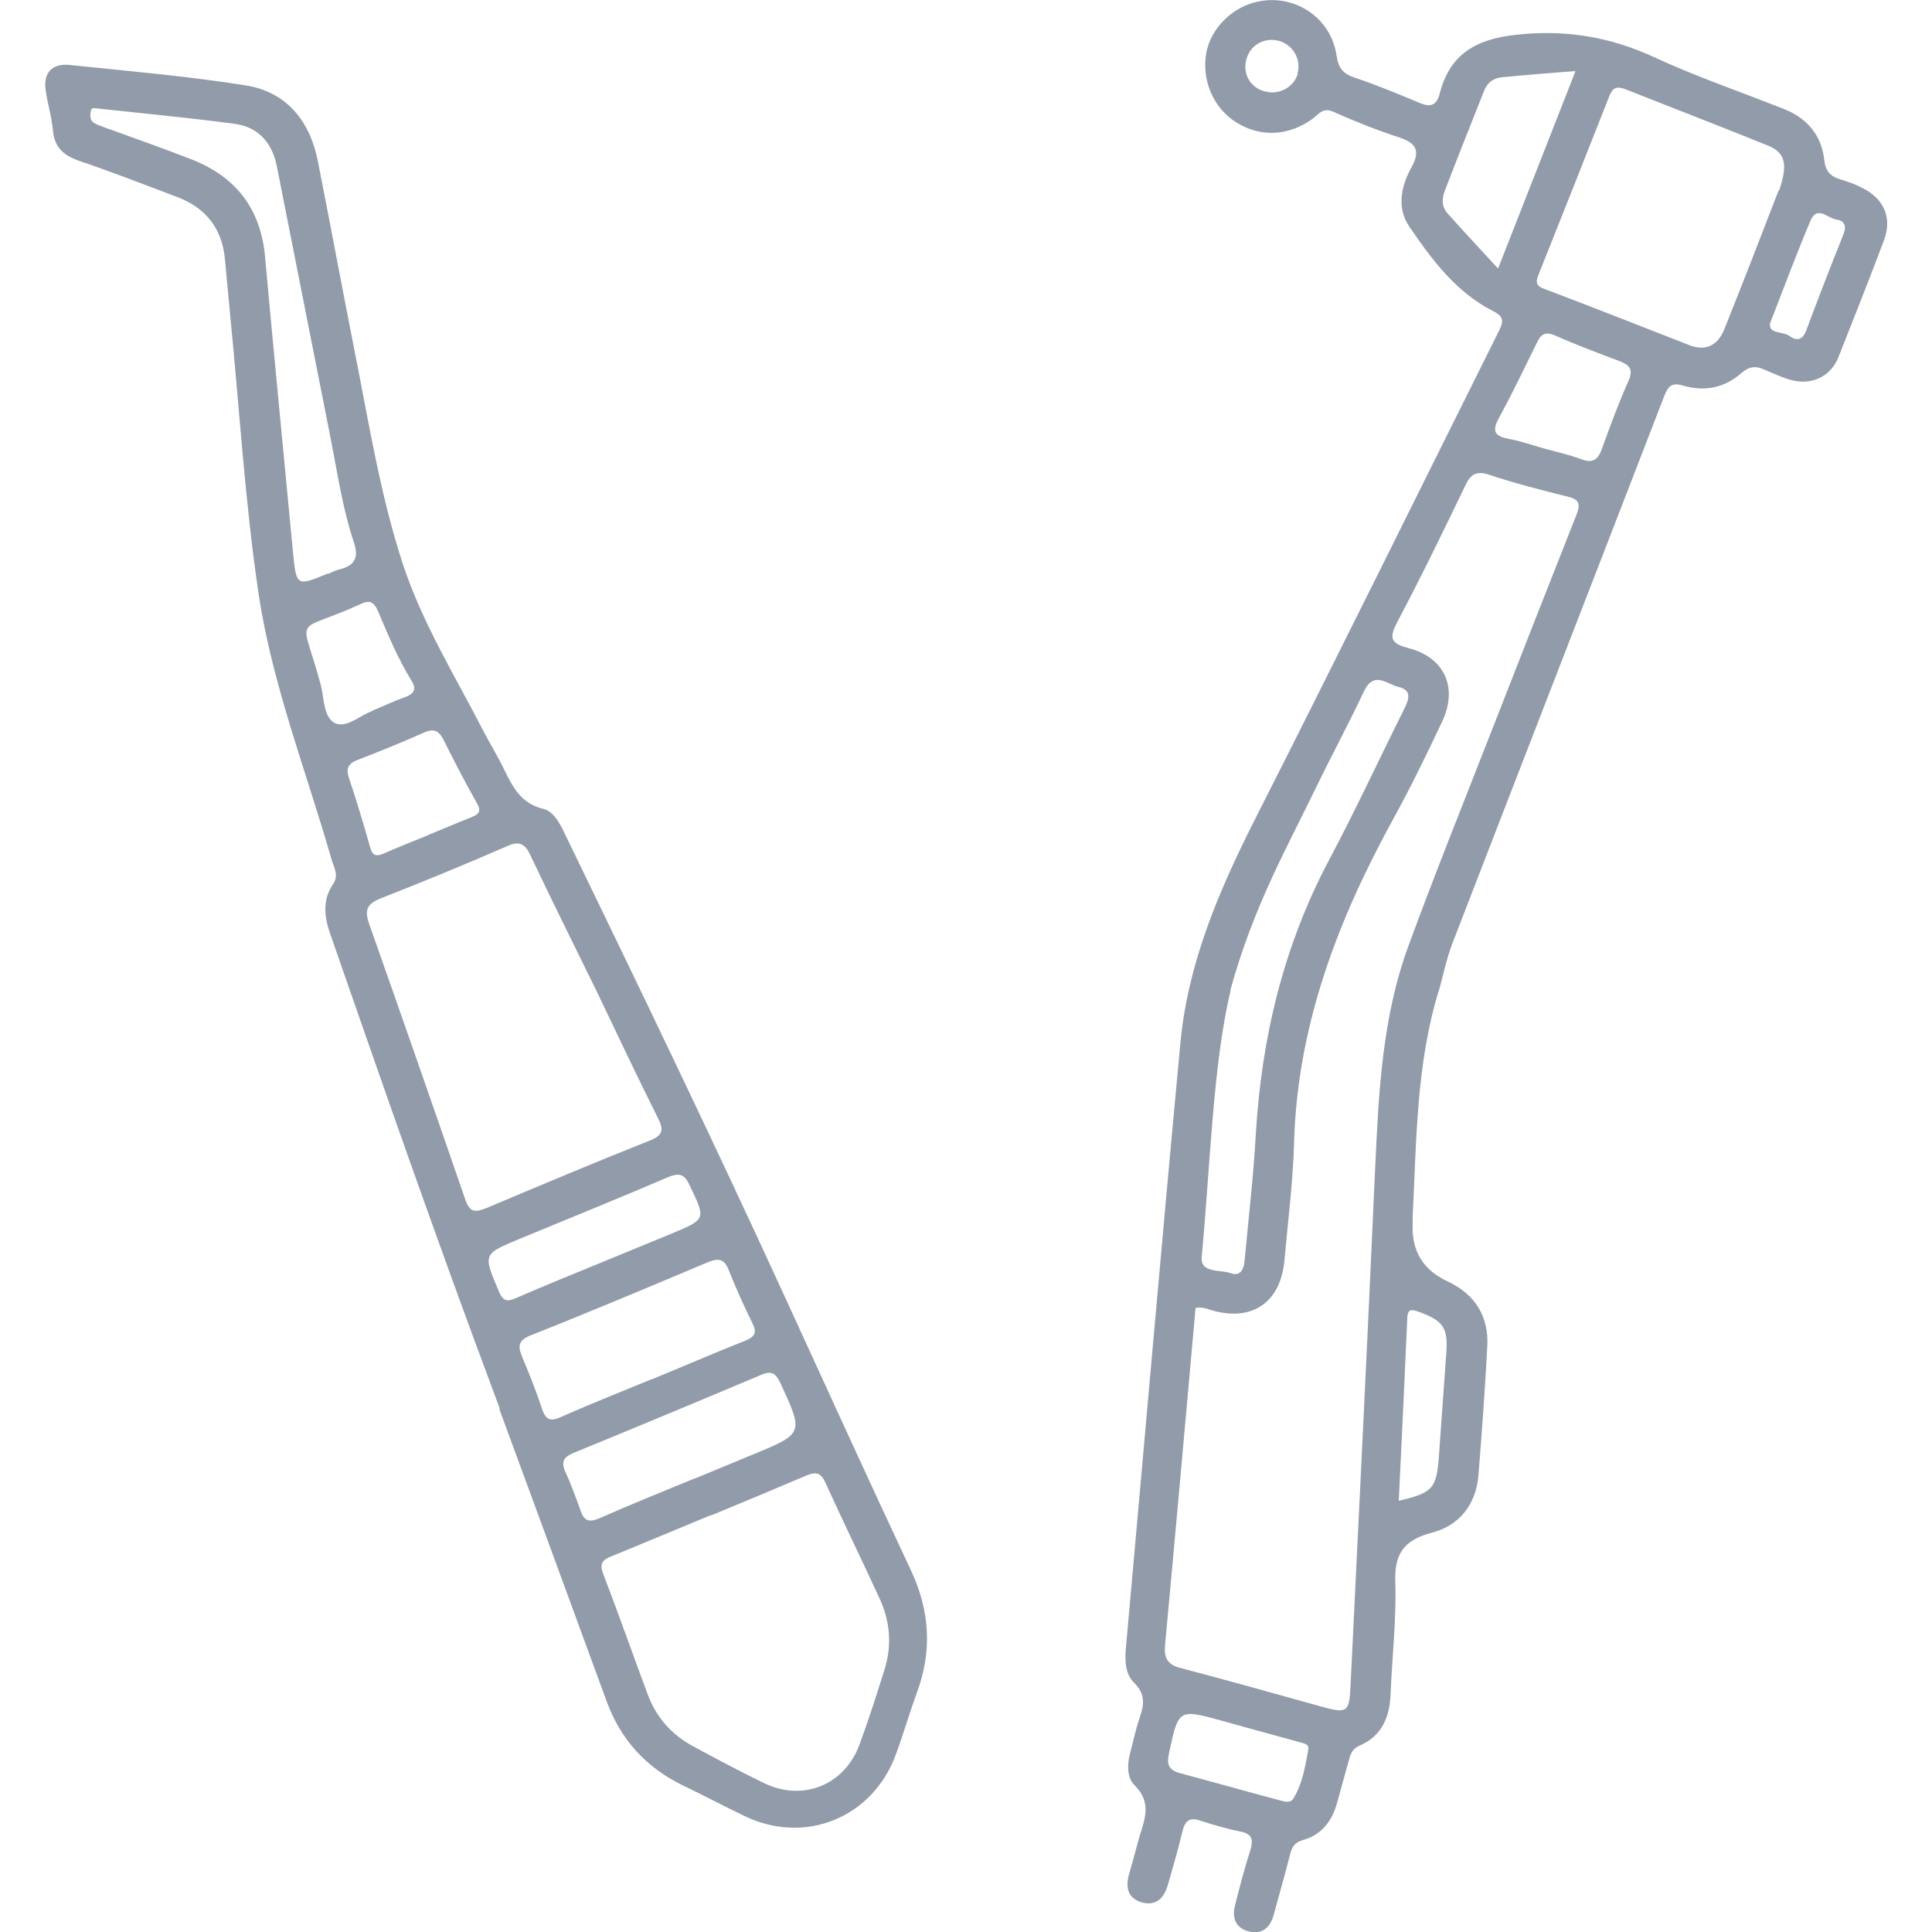 <svg xmlns="http://www.w3.org/2000/svg" id="Capa_1" width="50" height="50" viewBox="0 0 50 50"><defs><style>.cls-1{fill:#919ba9;stroke-width:0px;}</style></defs><g id="_6vaIFF"><path class="cls-1" d="M37.24,25.62c-.59,1.91-.58,3.89-.68,5.86,0,.06,0,.13,0,.19q-.05,1.05.9,1.49c.71.33,1.08.91,1.03,1.7-.06,1.11-.14,2.23-.23,3.34-.07.75-.5,1.29-1.22,1.47-.71.19-.96.55-.93,1.28.03.95-.08,1.9-.12,2.86-.02.61-.21,1.11-.81,1.37-.18.08-.23.21-.27.37-.1.37-.21.75-.31,1.12-.13.47-.41.82-.88.95-.21.06-.28.17-.33.36-.13.52-.28,1.03-.42,1.55-.09.35-.3.55-.67.45-.35-.1-.42-.38-.33-.7.12-.47.24-.94.39-1.4.08-.27.05-.42-.26-.48-.35-.07-.69-.17-1.03-.28-.29-.1-.4,0-.47.28-.11.46-.24.91-.37,1.36-.09.33-.28.57-.66.48-.4-.11-.45-.41-.34-.77.09-.31.17-.62.26-.94.14-.46.32-.89-.13-1.33-.2-.2-.19-.54-.11-.84.08-.3.14-.6.24-.89.12-.34.16-.63-.14-.92-.24-.24-.24-.59-.21-.92.47-5.22.92-10.43,1.41-15.65.19-2.02.97-3.87,1.88-5.68,2.15-4.24,4.25-8.5,6.37-12.75.13-.26.1-.37-.18-.51-.95-.49-1.57-1.33-2.15-2.18-.32-.47-.22-1.03.06-1.53.22-.4.15-.62-.31-.77-.58-.19-1.16-.42-1.72-.67-.28-.12-.38.08-.54.19-.61.44-1.34.48-1.96.09-.6-.37-.91-1.1-.78-1.81.12-.63.68-1.19,1.34-1.32.95-.2,1.89.42,2.03,1.4.05.33.17.47.47.57.57.19,1.12.42,1.67.65.28.12.45.08.53-.24.26-1.02.94-1.41,1.98-1.52,1.27-.14,2.42.05,3.57.58,1.1.51,2.25.9,3.38,1.35.59.24.95.68,1.02,1.3.03.29.15.43.41.51.2.06.4.13.59.23.55.28.76.77.55,1.34-.38,1.01-.78,2.02-1.18,3.03-.21.53-.73.75-1.28.58-.22-.07-.42-.16-.63-.25-.23-.11-.4-.09-.61.09-.43.38-.95.48-1.5.32-.29-.09-.39.01-.49.27-1.83,4.74-3.67,9.47-5.5,14.21-.14.38-.22.78-.33,1.17ZM30.94,33.86c-.26,2.91-.52,5.82-.79,8.73-.03.33.08.5.41.58,1.22.32,2.43.66,3.65,1,.65.18.71.14.74-.51.22-4.48.44-8.97.64-13.45.09-1.94.18-3.88.86-5.73.69-1.88,1.44-3.74,2.17-5.61.72-1.85,1.45-3.7,2.18-5.55.11-.28.07-.4-.24-.47-.68-.17-1.35-.34-2.01-.56-.33-.11-.49-.03-.63.28-.57,1.18-1.14,2.36-1.75,3.51-.2.39-.23.56.27.69.95.24,1.3,1.03.88,1.91-.4.85-.81,1.69-1.26,2.51-1.44,2.62-2.49,5.36-2.57,8.4-.03,1.02-.16,2.03-.25,3.04-.1,1.05-.8,1.56-1.81,1.3-.15-.04-.3-.12-.49-.08ZM46.04,4.94c.24-.69.16-.99-.28-1.17-1.23-.5-2.46-.97-3.69-1.46-.24-.09-.34-.04-.43.2-.6,1.53-1.21,3.06-1.82,4.59-.07.17-.09.29.13.37,1.27.48,2.53.98,3.79,1.47.42.16.73-.02.89-.43.49-1.23.97-2.46,1.4-3.58ZM31.85,25.62c-.46,1.94-.52,4.44-.75,6.91-.04.43.48.32.75.42.25.09.34-.1.36-.32.1-1.09.23-2.18.29-3.28.15-2.5.72-4.88,1.9-7.1.68-1.28,1.29-2.6,1.94-3.9.12-.24.21-.49-.14-.57-.29-.06-.64-.44-.9.11-.39.83-.83,1.64-1.23,2.47-.76,1.57-1.63,3.09-2.23,5.27ZM40.76,1.84c-.67.05-1.28.1-1.89.16-.23.02-.39.15-.47.37-.34.86-.68,1.71-1.01,2.57-.08.21-.08.42.08.59.41.46.82.9,1.3,1.42.68-1.73,1.33-3.39,2-5.1ZM39.93,11.6c.33.09.66.16.98.28.33.13.46,0,.56-.3.21-.58.42-1.15.67-1.71.14-.31.04-.42-.24-.53-.56-.21-1.12-.42-1.66-.66-.26-.11-.37-.02-.47.2-.32.65-.63,1.3-.98,1.94-.19.35-.1.47.26.54.3.05.59.16.89.24ZM32.26,44.71l-.61-.17c-1.16-.32-1.15-.32-1.4.85-.06.28,0,.42.29.5.86.23,1.71.47,2.57.7.12.03.28.09.36-.04.24-.39.31-.84.39-1.28.03-.15-.17-.16-.29-.2-.43-.12-.87-.24-1.31-.36ZM36.2,38.84c.89-.21.98-.32,1.04-1.17.06-.88.13-1.77.19-2.65.05-.66-.08-.84-.71-1.07-.2-.07-.29-.08-.3.17-.07,1.56-.14,3.12-.22,4.72ZM45.81,8.38c-.04.27.34.19.51.32.19.14.34.09.43-.16.31-.83.63-1.66.96-2.48.09-.23.01-.35-.19-.38-.22-.03-.49-.37-.66.02-.36.85-.68,1.71-1.06,2.69ZM33.58,1.9c.1-.36-.11-.73-.47-.84-.39-.11-.77.11-.86.5-.09.37.12.72.5.81.37.09.74-.12.84-.47Z"></path><path class="cls-1" d="M12.94,36.47c-1.74-4.65-3.06-8.47-4.39-12.29-.16-.45-.21-.89.07-1.3.16-.23.02-.43-.04-.64-.65-2.27-1.52-4.48-1.88-6.82-.36-2.4-.5-4.82-.74-7.23-.05-.5-.09-1-.14-1.5-.08-.79-.5-1.31-1.23-1.59-.85-.32-1.69-.65-2.55-.94-.39-.14-.63-.34-.67-.78-.03-.35-.14-.7-.19-1.05-.06-.44.16-.69.61-.65,1.53.16,3.06.29,4.57.53,1.07.17,1.67.94,1.87,1.98.32,1.62.62,3.24.94,4.86.37,1.85.66,3.72,1.25,5.53.5,1.53,1.35,2.9,2.08,4.32.17.33.37.65.53.98.23.47.44.91,1.02,1.05.25.06.4.31.52.55,1.95,4.02,3.89,8.04,5.75,12.1,1.08,2.35,2.15,4.71,3.25,7.05.5,1.06.56,2.11.15,3.2-.19.52-.34,1.05-.53,1.56-.59,1.64-2.34,2.37-3.92,1.61-.54-.26-1.07-.54-1.61-.8-.94-.46-1.6-1.18-1.96-2.17-1.03-2.81-2.06-5.62-2.78-7.57ZM15.44,25.65s0,0,0,0c-.58-1.18-1.16-2.35-1.72-3.53-.14-.3-.3-.36-.6-.22-1.08.47-2.17.92-3.27,1.35-.35.14-.42.3-.3.65.84,2.38,1.67,4.76,2.49,7.14.12.35.26.34.56.22,1.4-.59,2.8-1.18,4.21-1.74.36-.14.37-.29.21-.6-.54-1.08-1.06-2.18-1.58-3.27ZM18.4,39.21c-.85.35-1.7.71-2.56,1.06-.23.09-.34.18-.23.46.4,1.04.77,2.1,1.16,3.14.22.58.61,1.02,1.16,1.32.61.33,1.23.66,1.85.96,1,.48,2.07.05,2.46-.99.24-.65.45-1.31.66-1.98.19-.63.13-1.25-.15-1.84-.45-.98-.93-1.96-1.38-2.95-.12-.28-.25-.31-.51-.2-.82.35-1.64.69-2.46,1.03ZM8.5,14.85c.09-.04.18-.09.27-.11.41-.1.53-.3.38-.73-.28-.84-.41-1.73-.58-2.6-.47-2.38-.94-4.75-1.41-7.13-.12-.58-.47-.98-1.05-1.07-1.18-.16-2.37-.27-3.56-.4-.07,0-.18-.05-.2.06-.02.11-.03.24.08.31.1.06.21.09.31.13.74.27,1.49.53,2.23.82,1.14.45,1.78,1.28,1.89,2.52.23,2.54.48,5.08.72,7.62.09.91.09.91.91.57ZM16.86,35.7c.81-.33,1.61-.68,2.42-1,.25-.1.32-.21.19-.46-.22-.45-.43-.91-.61-1.37-.12-.31-.28-.31-.55-.2-1.52.64-3.04,1.28-4.58,1.89-.32.13-.33.28-.22.55.19.45.37.9.52,1.36.1.29.23.32.49.2.77-.34,1.55-.65,2.33-.97ZM17.97,38.27c.51-.21,1.01-.42,1.52-.63,1.31-.54,1.31-.54.71-1.84-.12-.25-.22-.34-.5-.22-1.61.68-3.22,1.35-4.83,2.01-.25.1-.37.21-.24.5.15.32.27.66.39.99.09.28.22.33.5.21.81-.36,1.64-.69,2.46-1.03ZM15.62,32.65c.58-.24,1.17-.48,1.75-.72.91-.38.9-.37.48-1.25-.13-.28-.25-.34-.55-.22-1.28.55-2.57,1.07-3.85,1.6-.96.4-.95.39-.54,1.36.1.24.2.28.43.18.76-.33,1.52-.64,2.28-.95ZM11.08,21.61c.37-.15.74-.31,1.12-.46.17-.07.27-.14.15-.35-.31-.55-.6-1.11-.88-1.67-.12-.23-.26-.28-.5-.17-.56.25-1.13.48-1.7.7-.24.09-.33.21-.24.47.2.6.38,1.2.55,1.8.06.22.16.24.35.16.38-.17.77-.32,1.16-.48ZM9.64,18.39c.32-.13.56-.25.82-.34.25-.09.34-.2.18-.45-.35-.57-.6-1.18-.86-1.79-.1-.23-.22-.29-.44-.18-1.79.82-1.55.18-1.04,2.09.09.35.07.86.38,1,.3.13.67-.23.96-.32Z"></path></g></svg>
